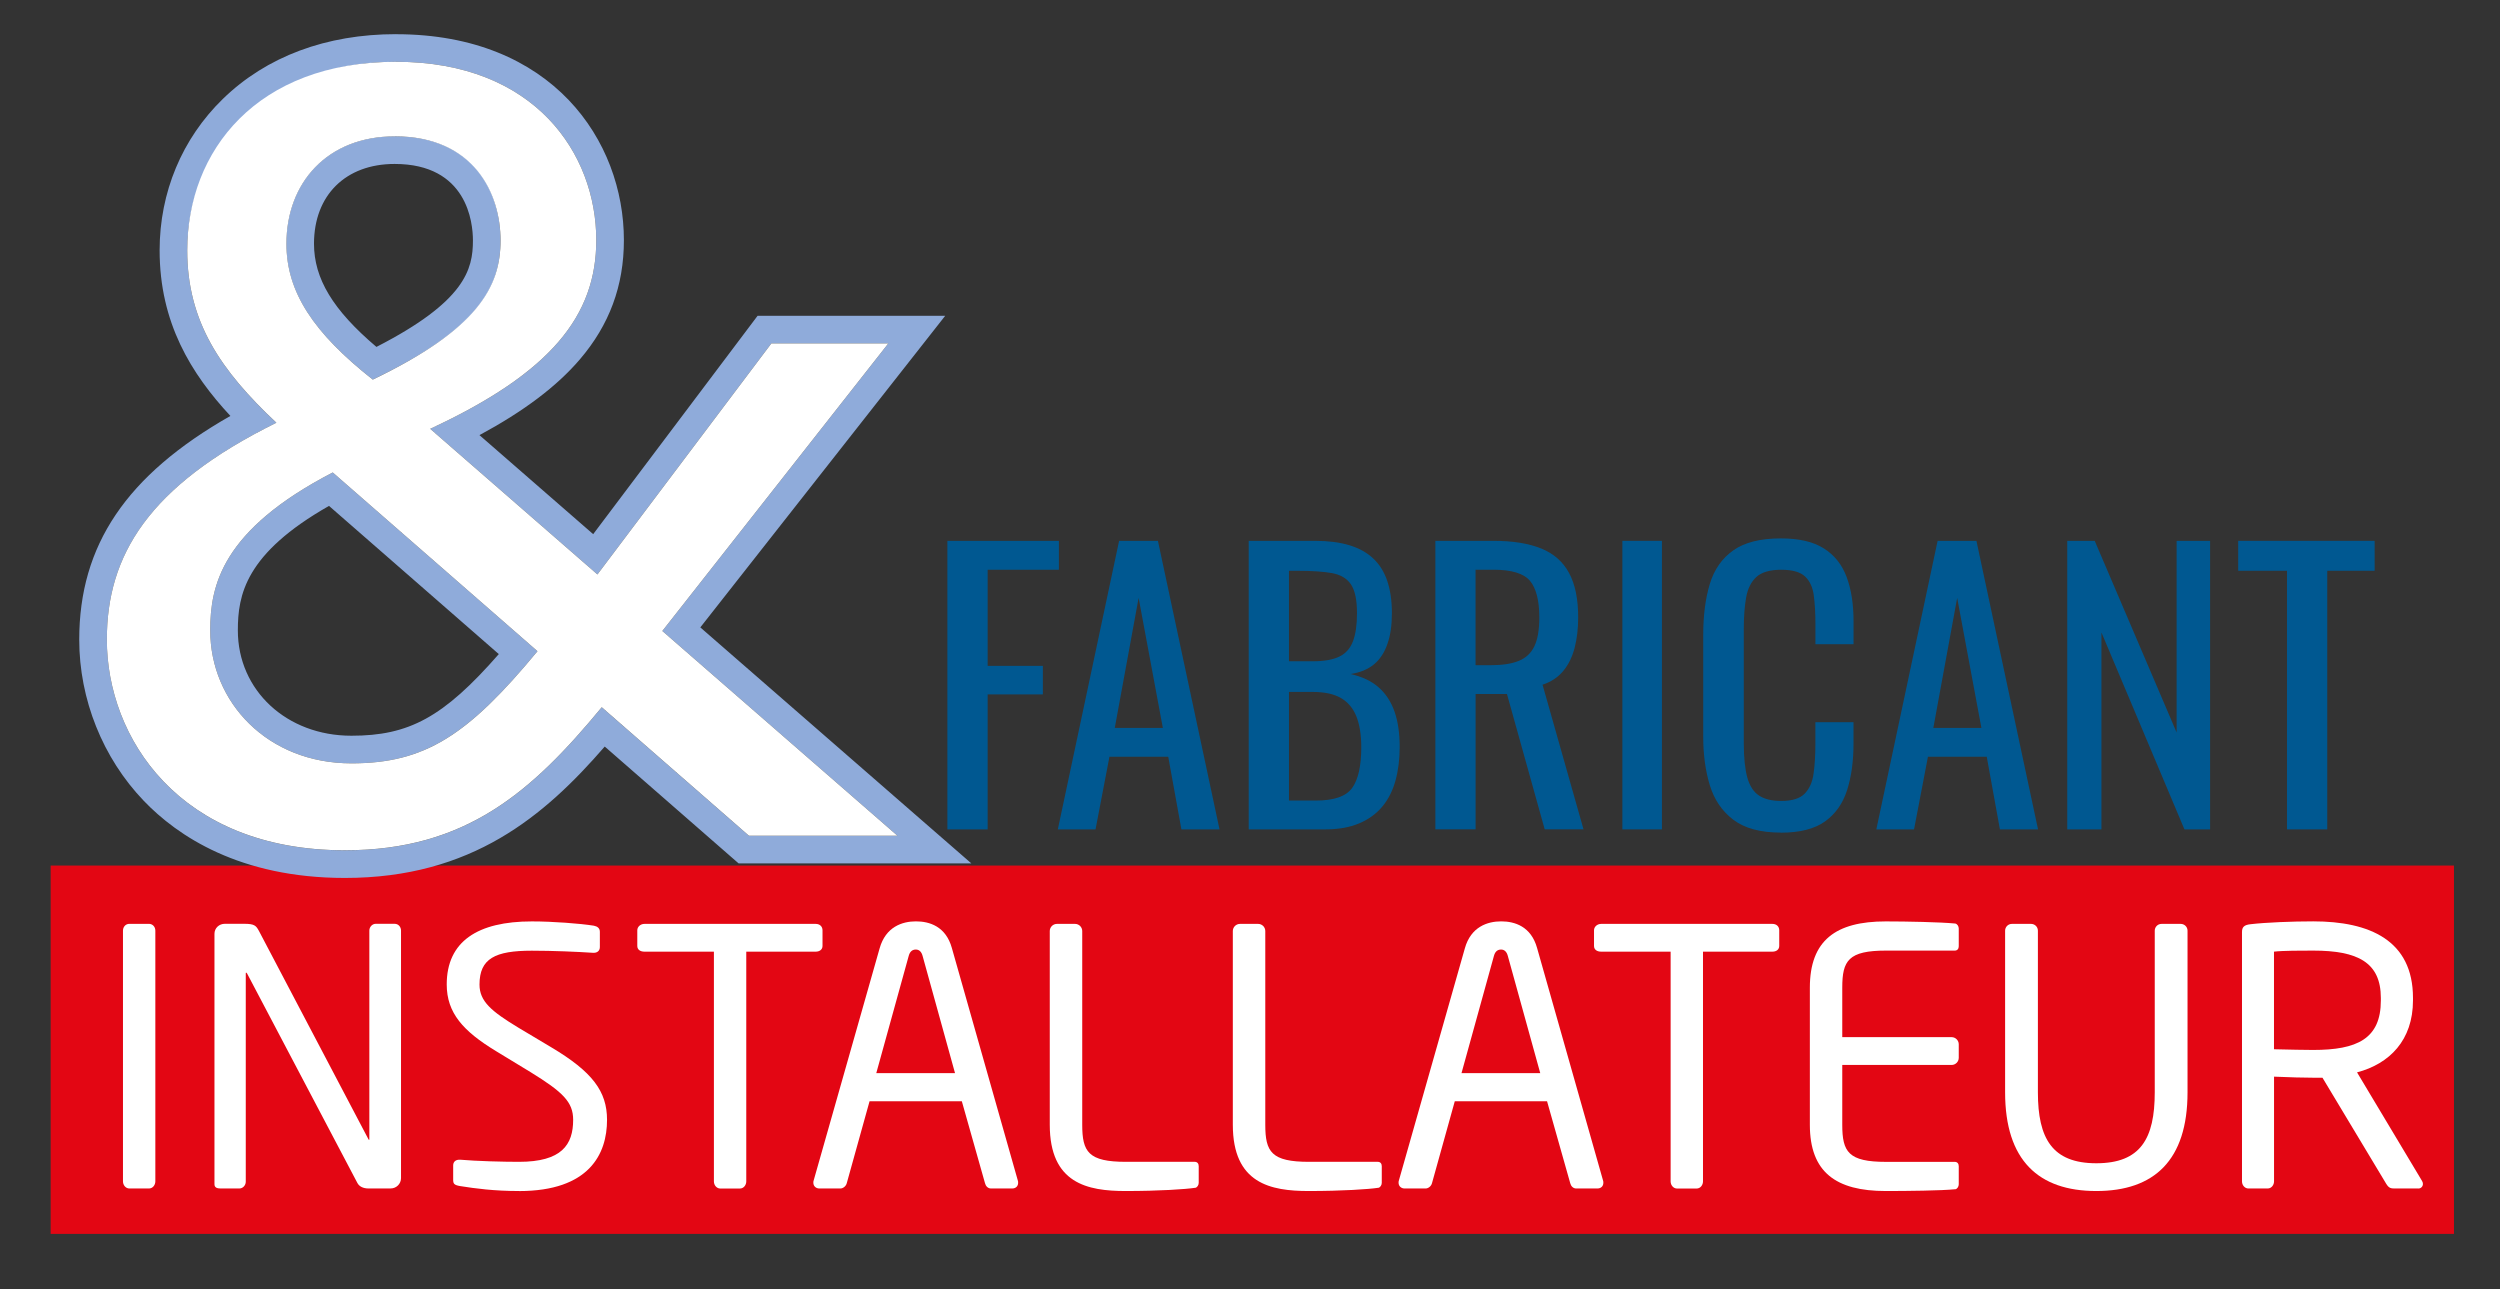 <?xml version="1.0" encoding="UTF-8"?>
<svg id="Calque_1" data-name="Calque 1" xmlns="http://www.w3.org/2000/svg" viewBox="0 0 543 280">
  <rect x="0" y="0" width="543" height="280" fill="#333333" stroke="none"/>
  <defs>
    <style>
      .cls-1 {
        fill: #e30613;
      }

      .cls-1, .cls-2, .cls-3, .cls-4 {
        stroke-width: 0px;
      }

      .cls-2 {
        fill: #8fabda;
      }

      .cls-3 {
        fill: #005891;
      }

      .cls-4 {
        fill: #fff;
      }
    </style>
  </defs>
  <rect class="cls-1" x="11" y="188" width="522" height="80"/>
  <path class="cls-2" d="M86.02,13.42c30.23,0,43.49,20.04,43.49,38.73,0,16.32-9.7,28.76-36.07,40.99l36.32,31.63,37.78-50.18h25.41l-49.09,62.46,51.08,44.48h-32.27l-31.97-27.91c-15.22,18.45-29.57,31.07-55.79,31.07-36.04,0-51.7-24.54-51.7-45.75,0-18.22,8.9-33.32,36.82-47.11-12.11-11.37-19.36-21.93-19.36-37.46,0-21.61,16.65-40.94,45.35-40.94M80.96,82.44c22.8-10.94,27.75-19.76,27.75-30.22s-5.65-22.62-23.01-22.62c-14.61,0-23.51,10.08-23.51,23.33,0,10.47,5.87,19.35,18.76,29.5M76.32,165.8c15.97,0,25.32-6.09,40.42-24.36l-44.47-38.82c-24.16,12.51-26.61,24.64-26.61,34.3,0,15.6,12.44,28.88,30.66,28.88M86.02,7.42c-15.15,0-28.16,4.86-37.62,14.07-8.85,8.61-13.73,20.28-13.73,32.88,0,15.74,6.84,26.79,15.37,35.97-22.64,12.89-32.83,28.11-32.83,48.6,0,12.94,5.1,25.69,14,34.98,7.33,7.65,20.86,16.77,43.7,16.77,27.58,0,43.39-13.49,56.44-28.54l27.38,23.9,1.7,1.48h50.55l-12.09-10.52-46.78-40.74,45.56-57.97,7.63-9.71h-40.75l-1.8,2.39-33.91,45.04-24.7-21.51c9.62-5.18,16.79-10.59,21.78-16.42,6.45-7.53,9.59-16.01,9.59-25.93,0-21.54-15.49-44.73-49.49-44.73h0ZM81.76,75.35c-9.47-8.03-13.56-14.86-13.56-22.41,0-10.53,6.87-17.33,17.51-17.33,15.78,0,17.01,12.72,17.01,16.62,0,6.29-1.69,13.24-20.96,23.12h0ZM76.32,159.8c-14.06,0-24.66-9.84-24.66-22.88,0-7.69,1.6-16.69,19.8-27.04l36.88,32.19c-12.06,13.79-19.56,17.73-32.02,17.73h0Z"/>
  <path class="cls-4" d="M194.94,181.53l-51.08-44.48,49.09-62.46h-25.41l-37.78,50.18-36.32-31.63c26.37-12.24,36.07-24.67,36.07-40.99,0-18.69-13.26-38.73-43.49-38.73s-45.35,19.34-45.35,40.94c0,15.53,7.25,26.09,19.36,37.46-27.92,13.79-36.82,28.89-36.82,47.11,0,21.21,15.66,45.75,51.7,45.75,26.22,0,40.57-12.63,55.79-31.07l31.97,27.91h32.27ZM85.71,29.61c17.35,0,23.01,12.53,23.01,22.62s-4.96,19.27-27.75,30.22c-12.89-10.15-18.76-19.04-18.76-29.5,0-13.25,8.89-23.33,23.51-23.33ZM76.32,165.8c-18.22,0-30.66-13.28-30.66-28.88,0-9.66,2.45-21.79,26.61-34.3l44.47,38.82c-15.1,18.28-24.45,24.36-40.42,24.36Z"/>
  <g>
    <path class="cls-3" d="M205.77,180.14v-62.67h24.22v6.27h-15.47v20.89h11.99v6.19h-11.99v29.32h-8.74Z"/>
    <path class="cls-3" d="M229.76,180.14l13.31-62.67h8.43l13.38,62.67h-8.28l-2.86-15.78h-12.77l-3.02,15.78h-8.2ZM242.13,158.1h10.44l-5.26-28.24-5.18,28.24Z"/>
    <path class="cls-3" d="M271.22,180.14v-62.67h14.39c2.84,0,5.3.31,7.39.93,2.09.62,3.83,1.57,5.22,2.86,1.39,1.29,2.42,2.93,3.09,4.91.67,1.99,1.01,4.32,1.01,7s-.32,4.81-.97,6.69c-.65,1.88-1.62,3.37-2.94,4.45-1.32,1.08-3.01,1.78-5.07,2.09,2.53.57,4.56,1.54,6.11,2.9,1.55,1.37,2.69,3.12,3.44,5.26.75,2.14,1.12,4.71,1.12,7.7,0,2.68-.31,5.13-.93,7.35-.62,2.22-1.59,4.1-2.9,5.65s-2.99,2.75-5.03,3.6c-2.04.85-4.45,1.28-7.23,1.28h-16.71ZM279.97,143.63h5.18c2.48,0,4.41-.35,5.8-1.04s2.37-1.82,2.94-3.37c.57-1.55.85-3.56.85-6.03,0-2.89-.44-4.98-1.32-6.27-.88-1.29-2.24-2.1-4.1-2.44-1.86-.33-4.28-.5-7.27-.5h-2.09v19.65ZM279.97,173.88h5.88c3.92,0,6.54-.92,7.85-2.75,1.31-1.83,1.97-4.78,1.97-8.86,0-2.63-.35-4.84-1.04-6.61s-1.81-3.12-3.33-4.02c-1.52-.9-3.57-1.35-6.15-1.35h-5.18v23.6Z"/>
    <path class="cls-3" d="M311.76,180.14v-62.67h12.61c4.18,0,7.63.55,10.37,1.66,2.73,1.11,4.76,2.89,6.07,5.34,1.32,2.45,1.97,5.66,1.97,9.63,0,2.42-.26,4.63-.77,6.61-.52,1.99-1.34,3.66-2.48,5.03-1.14,1.37-2.63,2.36-4.49,2.98l8.9,31.41h-8.43l-8.2-29.4h-6.81v29.4h-8.74ZM320.5,144.48h3.33c2.48,0,4.49-.31,6.03-.93,1.55-.62,2.68-1.68,3.4-3.17.72-1.5,1.08-3.58,1.08-6.27,0-3.66-.67-6.31-2.01-7.93-1.34-1.62-4-2.44-7.97-2.44h-3.87v20.73Z"/>
    <path class="cls-3" d="M352.38,180.14v-62.67h8.59v62.67h-8.59Z"/>
    <path class="cls-3" d="M386.81,180.84c-4.44,0-7.88-.93-10.33-2.79-2.45-1.86-4.15-4.36-5.11-7.5-.96-3.15-1.43-6.65-1.43-10.52v-22.13c0-4.23.48-7.92,1.43-11.06.95-3.15,2.66-5.58,5.11-7.31,2.45-1.73,5.89-2.59,10.33-2.59,3.92,0,7.03.72,9.32,2.17,2.29,1.44,3.95,3.51,4.95,6.19,1.01,2.68,1.51,5.91,1.51,9.67v4.95h-8.28v-4.41c0-2.32-.12-4.37-.35-6.15-.23-1.78-.86-3.16-1.9-4.14-1.03-.98-2.76-1.47-5.18-1.47s-4.28.53-5.42,1.59c-1.14,1.06-1.87,2.55-2.21,4.49-.34,1.93-.5,4.19-.5,6.77v24.83c0,3.15.26,5.64.77,7.47.51,1.83,1.37,3.13,2.55,3.91,1.19.77,2.79,1.16,4.8,1.16,2.37,0,4.07-.53,5.11-1.59,1.03-1.06,1.68-2.51,1.93-4.37.26-1.86.39-4.02.39-6.5v-4.64h8.28v4.64c0,3.82-.46,7.18-1.39,10.1-.93,2.91-2.53,5.18-4.8,6.81-2.27,1.62-5.47,2.44-9.59,2.44Z"/>
    <path class="cls-3" d="M407.54,180.14l13.31-62.67h8.43l13.38,62.67h-8.28l-2.86-15.78h-12.77l-3.02,15.78h-8.2ZM419.92,158.1h10.44l-5.26-28.24-5.18,28.24Z"/>
    <path class="cls-3" d="M449.01,180.14v-62.67h5.96l17.79,41.62v-41.62h7.27v62.67h-5.57l-18.03-42.78v42.78h-7.43Z"/>
    <path class="cls-3" d="M496.74,180.14v-56.17h-10.6v-6.5h29.63v6.5h-10.29v56.17h-8.74Z"/>
  </g>
  <g>
    <path class="cls-4" d="M32.35,258.14h-4.25c-.77,0-1.39-.7-1.39-1.55v-54.46c0-.77.54-1.47,1.39-1.47h4.25c.77,0,1.39.62,1.39,1.47v54.46c0,.77-.54,1.55-1.39,1.55Z"/>
    <path class="cls-4" d="M84.88,258.14h-4.8c-1.24,0-2.09-.46-2.48-1.24l-23.91-45.41c-.08-.15-.15-.23-.23-.23s-.08.08-.08.23v45.18c0,.77-.62,1.47-1.39,1.47h-4.02c-.77,0-1.39-.15-1.39-.93v-54.39c0-1.24,1.01-2.17,2.24-2.17h4.25c2.17,0,2.55.39,3.17,1.55l23.75,45.18.15.23c.08,0,.08-.15.08-.23v-45.26c0-.77.62-1.47,1.39-1.47h4.1c.85,0,1.39.7,1.39,1.47v53.77c0,1.24-1.01,2.24-2.24,2.24Z"/>
    <path class="cls-4" d="M112.74,258.69c-5.42,0-9.44-.54-12.84-1.08-1.31-.23-1.47-.54-1.47-1.39v-3.09c0-.85.62-1.24,1.31-1.24h.23c3.56.31,9.21.46,12.76.46,9.28,0,11.76-3.71,11.76-9.13,0-3.87-2.24-6.03-9.28-10.37l-7.5-4.56c-7.12-4.33-10.68-8.28-10.68-14.47,0-9.36,6.73-13.69,18.49-13.69,4.56,0,10.52.46,13.46.93.77.15,1.31.54,1.31,1.32v3.33c0,.77-.54,1.24-1.31,1.24h-.15c-3.4-.23-8.82-.46-13.31-.46-7.97,0-11.37,1.7-11.37,7.35,0,3.64,2.55,5.8,8.43,9.36l7.12,4.25c8.97,5.34,12.15,9.59,12.15,15.78,0,7.43-3.87,15.47-19.11,15.47Z"/>
    <path class="cls-4" d="M177.18,206.7h-15.09v49.9c0,.77-.54,1.55-1.39,1.55h-4.25c-.77,0-1.39-.7-1.39-1.55v-49.9h-15.09c-.85,0-1.55-.39-1.55-1.24v-3.4c0-.77.7-1.39,1.55-1.39h37.21c.85,0,1.47.54,1.47,1.39v3.4c0,.77-.62,1.24-1.47,1.24Z"/>
    <path class="cls-4" d="M219.81,258.14h-4.56c-.7,0-1.16-.54-1.31-1.16l-5.03-17.79h-20.04l-4.95,17.79c-.15.62-.77,1.16-1.39,1.16h-4.56c-.77,0-1.31-.54-1.31-1.24,0-.15,0-.39.08-.54l14.31-50.36c1.32-4.72,4.95-5.88,7.89-5.88s6.5,1.08,7.81,5.8l14.31,50.44c.08.15.08.39.08.54,0,.7-.46,1.24-1.31,1.24ZM200.39,207.63c-.23-.85-.7-1.39-1.47-1.39-.85,0-1.32.54-1.55,1.39l-7.04,25.45h17.1l-7.04-25.45Z"/>
    <path class="cls-4" d="M259.58,257.99c-2.01.31-7.81.7-15.09.7-8.28,0-16.48-1.62-16.48-14.39v-42.08c0-.85.7-1.55,1.55-1.55h3.95c.85,0,1.55.7,1.55,1.55v42.08c0,5.88,1.31,8.05,9.52,8.05h14.93c.54,0,.85.39.85.93v3.64c0,.46-.31,1.01-.77,1.08Z"/>
    <path class="cls-4" d="M299.34,257.99c-2.01.31-7.81.7-15.09.7-8.28,0-16.48-1.62-16.48-14.39v-42.08c0-.85.7-1.55,1.55-1.55h3.95c.85,0,1.55.7,1.55,1.55v42.08c0,5.88,1.31,8.05,9.52,8.05h14.93c.54,0,.85.39.85.93v3.64c0,.46-.31,1.01-.77,1.08Z"/>
    <path class="cls-4" d="M346.92,258.14h-4.56c-.7,0-1.16-.54-1.31-1.16l-5.03-17.79h-20.04l-4.95,17.79c-.15.62-.77,1.16-1.39,1.16h-4.56c-.77,0-1.31-.54-1.31-1.24,0-.15,0-.39.08-.54l14.31-50.36c1.31-4.72,4.95-5.88,7.89-5.88s6.5,1.08,7.81,5.8l14.31,50.44c.08.15.08.39.08.54,0,.7-.46,1.24-1.31,1.24ZM327.5,207.63c-.23-.85-.7-1.39-1.47-1.39-.85,0-1.32.54-1.55,1.39l-7.04,25.45h17.1l-7.04-25.45Z"/>
    <path class="cls-4" d="M384.98,206.7h-15.09v49.9c0,.77-.54,1.55-1.39,1.55h-4.25c-.77,0-1.39-.7-1.39-1.55v-49.9h-15.09c-.85,0-1.55-.39-1.55-1.24v-3.4c0-.77.7-1.39,1.55-1.39h37.21c.85,0,1.47.54,1.47,1.39v3.4c0,.77-.62,1.24-1.47,1.24Z"/>
    <path class="cls-4" d="M424.67,258.3c-2.94.31-10.52.39-15.09.39-10.83,0-16.48-4.1-16.48-14.39v-29.78c0-10.29,5.65-14.39,16.48-14.39,4.56,0,11.84.15,15.09.46.46.08.77.62.77,1.08v3.87c0,.54-.31.93-.85.93h-14.93c-8.2,0-9.52,2.17-9.52,8.05v10.75h23.75c.85,0,1.55.7,1.55,1.55v2.94c0,.85-.7,1.55-1.55,1.55h-23.75v13c0,5.88,1.31,8.05,9.52,8.05h14.93c.54,0,.85.39.85.93v3.95c0,.46-.31,1.01-.77,1.08Z"/>
    <path class="cls-4" d="M455.31,258.69c-12.53,0-19.8-6.65-19.8-21.43v-35.12c0-.77.62-1.47,1.47-1.47h4.18c.77,0,1.47.62,1.47,1.47v35.12c0,9.98,3.09,15.4,12.69,15.4s12.69-5.34,12.69-15.4v-35.12c0-.77.62-1.47,1.47-1.47h4.18c.77,0,1.47.62,1.47,1.47v35.12c0,14.78-7.27,21.43-19.8,21.43Z"/>
    <path class="cls-4" d="M525.25,258.14h-4.95c-.93,0-1.39,0-2.01-1.01l-13.85-23.05h-2.01c-2.55,0-4.41-.08-8.51-.23v22.74c0,.77-.54,1.55-1.39,1.55h-4.18c-.77,0-1.39-.7-1.39-1.55v-54.15c0-1.08.46-1.55,1.86-1.7,3.33-.39,9.13-.62,13.62-.62,12.22,0,21.66,4.1,21.66,16.63v.54c0,8.66-5.11,13.77-12.15,15.63l14.08,23.52c.15.23.23.46.23.7,0,.54-.39,1.01-1.01,1.01ZM517.12,216.76c0-7.74-5.03-10.29-14.7-10.29-2.4,0-6.65,0-8.51.23v21.2c3.4.08,6.73.15,8.51.15,9.52,0,14.7-2.4,14.7-10.75v-.54Z"/>
  </g>
</svg>